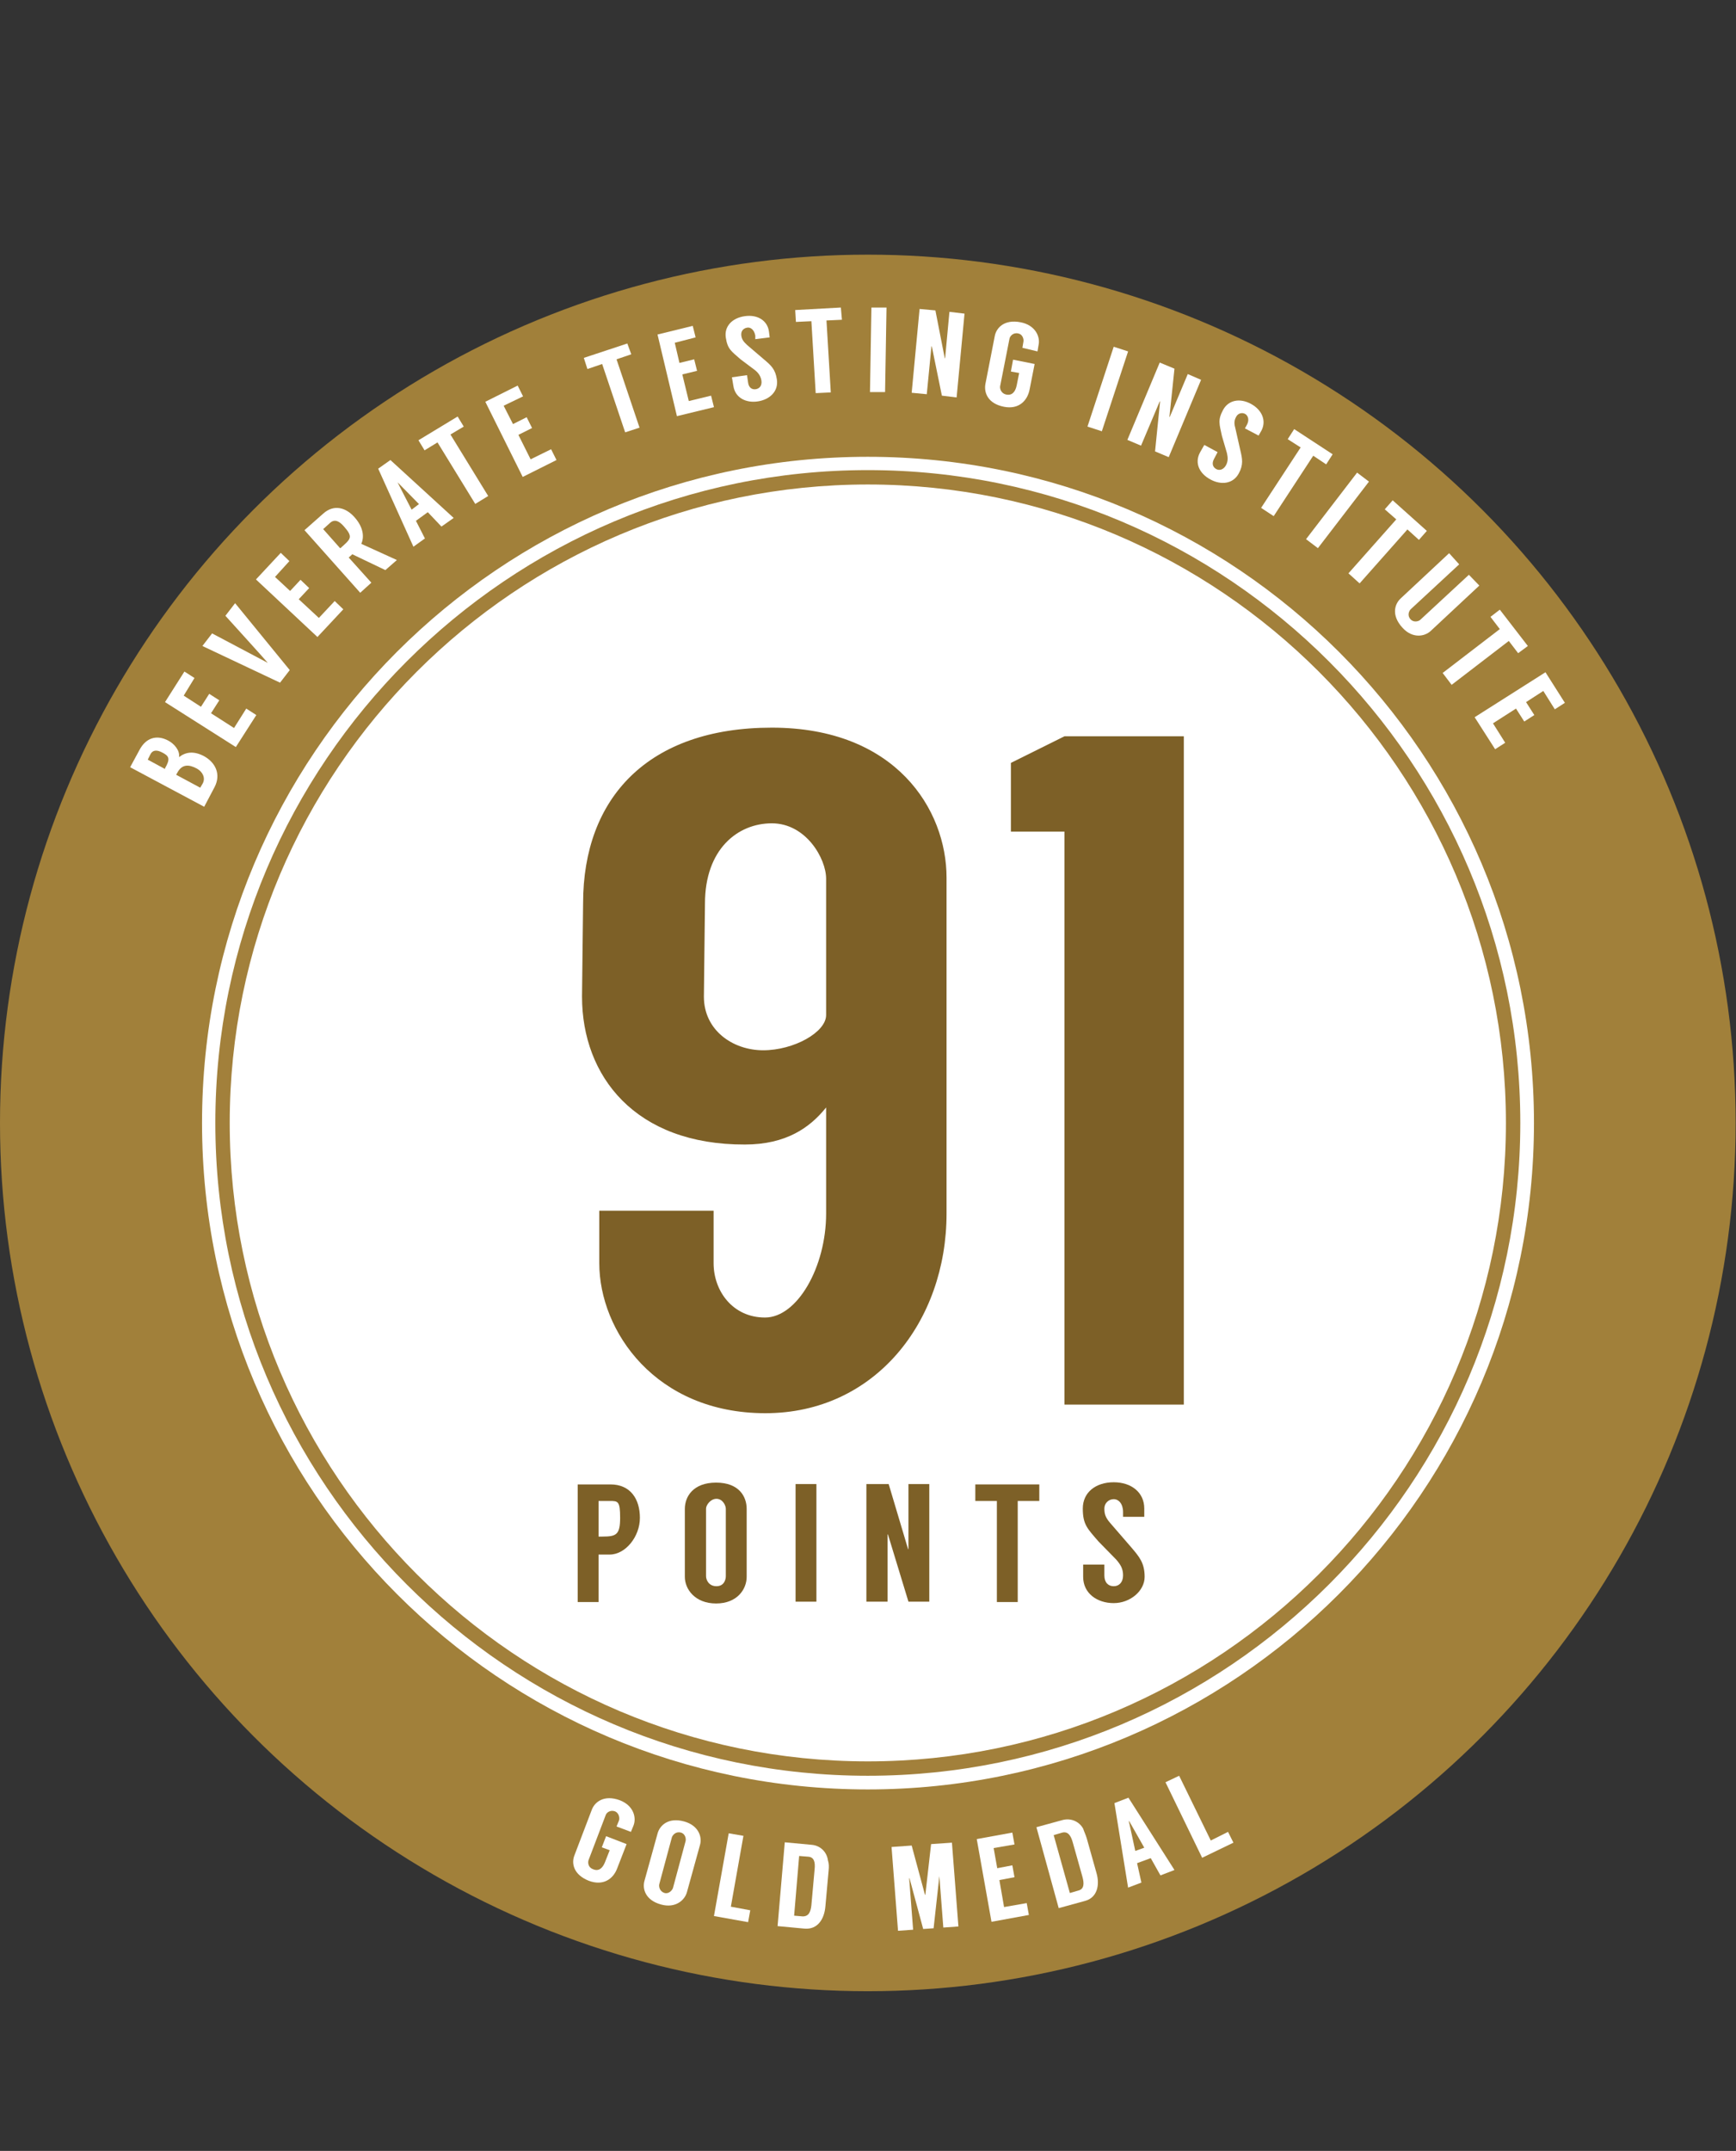 <?xml version="1.0" encoding="UTF-8"?>
<svg id="a" xmlns="http://www.w3.org/2000/svg" version="1.1" viewBox="0 0 482.9 598">
  <rect x="0" y="0" width="482.9" height="598" fill="#333333" stroke="none"/>
  <defs>
    <style>
      .cls-1 {
        fill: #a2803b;
      }

      .cls-1, .cls-2, .cls-3, .cls-4 {
        stroke-width: 0px;
      }

      .cls-2 {
        fill: #a1803a;
      }

      .cls-3 {
        fill: #7d6027;
      }

      .cls-5 {
        isolation: isolate;
      }

      .cls-4 {
        fill: #fff;
      }
    </style>
  </defs>
  <circle class="cls-2" cx="241.4" cy="312.2" r="241.4"/>
  <path class="cls-4" d="M241.4,497.5c102.3,0,185.3-83,185.3-185.3s-82.9-185.2-185.3-185.2S56.2,209.9,56.2,312.2s82.9,185.3,185.2,185.3h0Z"/>
  <g>
    <g class="cls-5">
      <path class="cls-4" d="M56.7,210.2c3.3,1.8,4.8,5.1,3,8.6l-2.9,5.5-20.6-11,2.6-4.8c1.8-3.4,4.8-4.3,8-2.6,1.7.9,3.3,2.8,3,4.6,1.8-1.4,4-1.8,6.9-.3ZM45.9,213.8v-.2c1.5-2.6,1.2-3.4-.8-4.4-1.5-.8-2.7-.7-3.3.6l-.7,1.4,4.8,2.6ZM56.4,217.8c.8-1.5,0-3.2-1.6-4.1-2.2-1.2-4.1-1.3-5.4,1l-.4.7,6.7,3.6.7-1.2Z"/>
    </g>
    <g class="cls-5">
      <path class="cls-4" d="M51.1,193.4l4.8,3.1,2.3-3.6,2.8,1.8-2.3,3.6,6.4,4.1,3.4-5.4,2.8,1.8-5.7,8.9-19.7-12.5,5.4-8.5,2.8,1.8-3,4.9Z"/>
    </g>
    <g class="cls-5">
      <path class="cls-4" d="M80.6,186.3l-2.7,3.5-21.6-10.2,2.7-3.5,15.5,8.2h0c0-.1-11.8-13.1-11.8-13.1l2.7-3.5,15.2,18.6Z"/>
    </g>
    <g class="cls-5">
      <path class="cls-4" d="M76.5,160.4l4.2,3.9,2.9-3.1,2.4,2.3-2.9,3.1,5.6,5.2,4.4-4.7,2.4,2.3-7.2,7.7-17.1-16,6.9-7.4,2.4,2.3-4,4.4Z"/>
    </g>
    <g class="cls-5">
      <path class="cls-4" d="M107.2,158.5l-9.2-4.4c-.4.4-.9.8-1,.9l6.3,7-3.1,2.8-15.5-17.4,5.2-4.6c3-2.7,6.4-1.7,8.8,1.1,2.3,2.6,2.7,5.3,1.8,7.3l9.9,4.5-3.2,2.8ZM94.7,152.4l1-.9c2-1.8,2.3-2.5,0-5.1-1.2-1.4-2.5-2.2-3.8-1.1l-2,1.8,4.7,5.3Z"/>
    </g>
    <g class="cls-5">
      <path class="cls-4" d="M119,142.4l-3.3,2.4,2.5,4.9-3.2,2.3-9.8-21.7,3.4-2.4,17.6,16.1-3.4,2.4-3.8-4ZM116.5,140.1l-5.9-6h0c0,.1,3.9,7.6,3.9,7.6l2.1-1.6Z"/>
    </g>
    <g class="cls-5">
      <path class="cls-4" d="M129,118.6l-3.7,2.2,10.5,17.1-3.6,2.2-10.5-17.1-3.6,2.2-1.7-2.8,10.9-6.6,1.7,2.8Z"/>
    </g>
    <g class="cls-5">
      <path class="cls-4" d="M140.1,112.8l2.6,5.1,3.8-1.9,1.5,3-3.8,1.9,3.4,6.8,5.7-2.8,1.5,3-9.4,4.7-10.4-20.9,9-4.5,1.5,3-5.4,2.6Z"/>
    </g>
    <g class="cls-5">
      <path class="cls-4" d="M175.6,98.5l-4.1,1.4,6.4,19-4,1.3-6.4-19-4.1,1.4-1-3.1,12.1-4,1.1,3Z"/>
    </g>
    <g class="cls-5">
      <path class="cls-4" d="M187.7,95.3l1.3,5.6,4.1-1,.8,3.2-4.1,1,1.8,7.4,6.2-1.5.8,3.2-10.3,2.5-5.4-22.7,9.8-2.4.8,3.2-5.8,1.5Z"/>
    </g>
    <g class="cls-5">
      <path class="cls-4" d="M210.1,94.3v-1c-.3-1.6-1.3-2.4-2.3-2.2-1.1.2-1.7,1-1.6,2.1.1,1,.5,1.7,1.6,2.7l4.8,4.1c1.9,1.6,3.1,2.7,3.5,5.5.5,3.3-2,5.6-5.3,6.1s-6.3-1-6.8-4.3l-.4-2.4,4.2-.6.3,2.1c.2,1.4,1.1,2,2.2,1.8,1-.2,1.7-1,1.5-2.4-.2-1.2-.8-2.1-1.8-2.9l-4-3c-2.6-2.3-3.6-2.8-4.1-6-.5-3.1,1.7-5.5,5.3-6,3.5-.5,6.3,1.2,6.7,4.3l.2,1.6-4,.5Z"/>
    </g>
    <g class="cls-5">
      <path class="cls-4" d="M234.2,88.9l-4.3.2,1.2,20-4.2.2-1.2-20-4.3.2-.2-3.3,12.7-.7.3,3.4Z"/>
    </g>
    <g class="cls-5">
      <path class="cls-4" d="M246.2,109h-4.2c0,0,.4-23.5.4-23.5h4.2c0,0-.4,23.5-.4,23.5Z"/>
    </g>
    <g class="cls-5">
      <path class="cls-4" d="M268.3,87.2l-2.2,23.3-4.1-.5-2.8-13.7h-.1l-1.3,13.3-4.2-.4,2.2-23.3,4.4.4,2.6,13.3h.1l1.2-12.9,4.2.5Z"/>
    </g>
    <g class="cls-5">
      <path class="cls-4" d="M284.4,96.7l.3-1.8c.1-.7-.3-2-1.5-2.2-1.4-.3-2.3.8-2.4,1.5l-2.6,13.2c-.1.7.3,2,1.7,2.3,1.5.3,2.5-.6,2.9-2.5l.7-3.5-2.3-.4.6-3.3,6,1.2-1.4,7.1c-.6,3.1-3,5.6-7.1,4.8-4.6-.9-5.6-4-5.2-6.3l2.6-13.3c.4-2.3,2.6-4.8,7.2-3.9,4.1.8,5.5,4,5,6.3l-.3,1.8-4.2-1Z"/>
    </g>
    <g class="cls-5">
      <path class="cls-4" d="M306.5,119.9l-4-1.3,7.3-22.2,4,1.3-7.3,22.2Z"/>
    </g>
    <g class="cls-5">
      <path class="cls-4" d="M334.1,105.6l-9,21.5-3.8-1.6,1.4-13.9h-.1l-5.2,12.3-3.8-1.6,9-21.5,4.1,1.7-1.4,13.4h.1l5-11.9,3.7,1.6Z"/>
    </g>
    <g class="cls-5">
      <path class="cls-4" d="M346.3,119.1l.5-.9c.8-1.4.4-2.6-.4-3.1-.9-.5-2-.2-2.5.7-.5.9-.7,1.7-.3,3.1l1.4,6.2c.6,2.5.9,4.1-.4,6.5-1.6,3-5,3.3-7.9,1.7-3-1.6-4.5-4.5-2.9-7.5l1.2-2.1,3.7,2-1,1.9c-.7,1.3-.3,2.3.6,2.8s2,.2,2.7-1c.6-1.1.6-2.1.3-3.4l-1.4-4.8c-.7-3.3-1.2-4.4.3-7.2,1.5-2.8,4.7-3.4,7.8-1.7,3.1,1.7,4.3,4.7,2.9,7.4l-.8,1.4-3.8-2Z"/>
    </g>
    <g class="cls-5">
      <path class="cls-4" d="M368.9,129.1l-3.6-2.4-11,16.8-3.5-2.3,11-16.8-3.6-2.3,1.8-2.8,10.7,7-1.8,2.8Z"/>
    </g>
    <g class="cls-5">
      <path class="cls-4" d="M366.6,152.4l-3.3-2.5,14.2-18.5,3.3,2.5-14.2,18.5Z"/>
    </g>
    <g class="cls-5">
      <path class="cls-4" d="M394.7,150.1l-3.2-2.9-13.3,15-3.1-2.8,13.3-15-3.2-2.8,2.2-2.5,9.5,8.5-2.2,2.5Z"/>
    </g>
    <g class="cls-5">
      <path class="cls-4" d="M411.5,162.8l-13.5,12.6c-1.7,1.6-5.1,2.2-7.9-.9-3.1-3.4-2.2-6.5-.5-8.1l13.5-12.6,2.8,3.1-13.5,12.5c-.5.5-1,1.8,0,2.8.8.9,2.2.6,2.7.1l13.5-12.5,2.9,3Z"/>
    </g>
    <g class="cls-5">
      <path class="cls-4" d="M422.3,181.6l-2.6-3.4-15.9,12.2-2.5-3.3,15.9-12.2-2.6-3.4,2.6-2,7.8,10.1-2.7,2Z"/>
    </g>
    <g class="cls-5">
      <path class="cls-4" d="M429.3,192.1l-4.8,3.1,2.3,3.6-2.8,1.8-2.3-3.6-6.4,4.1,3.4,5.4-2.8,1.8-5.7-8.9,19.7-12.5,5.4,8.5-2.8,1.8-3.2-5.1Z"/>
    </g>
  </g>
  <g>
    <g class="cls-5">
      <path class="cls-4" d="M171.5,507.8l.7-1.7c.2-.7,0-2-1.1-2.5-1.4-.5-2.4.4-2.6,1l-4.8,12.6c-.2.7-.1,2,1.3,2.5,1.5.6,2.6-.2,3.3-2l1.3-3.3-2.2-.8,1.2-3.1,5.7,2.2-2.6,6.7c-1.1,3-3.9,5-7.9,3.5-4.3-1.7-4.9-4.9-4-7.1l4.8-12.6c.8-2.2,3.4-4.3,7.8-2.7,3.9,1.5,4.7,4.9,3.8,7.1l-.7,1.7-4-1.5Z"/>
    </g>
    <g class="cls-5">
      <path class="cls-4" d="M194.7,513l-3.6,13c-.6,2.3-3.2,4.6-7.2,3.5-4.4-1.2-5.3-4.4-4.6-6.7l3.6-13c.6-2.3,3-4.6,7.4-3.4,4,1.1,5.1,4.3,4.4,6.6ZM190.7,511.9c.2-.7-.1-2.1-1.3-2.4-1.4-.4-2.3.7-2.5,1.3l-3.5,13c-.2.7.1,2.1,1.5,2.5,1.2.3,2.1-.8,2.3-1.4l3.5-13Z"/>
    </g>
    <g class="cls-5">
      <path class="cls-4" d="M208.7,531.1l-.6,3.3-9.5-1.7,4.1-23,4.1.7-3.5,19.7,5.4,1Z"/>
    </g>
    <g class="cls-5">
      <path class="cls-4" d="M230.5,520l-.9,10c-.3,3.6-2.2,6.5-5.8,6.2l-7.5-.7,2-23.3,7.5.7c2.4.2,4.2,2,4.5,4.3.3.9.3,1.8.2,2.8ZM223.3,532.8c1.7,0,2.2-1.3,2.4-3.1l.9-10c.2-1.9-.1-3.4-1.8-3.5l-2.5-.2-1.4,16.6,2.4.2Z"/>
    </g>
    <g class="cls-5">
      <path class="cls-4" d="M264.8,512.3l1.8,23.3-4.2.3-1.1-14.3-1.6,14.5-2.9.2-3.8-14.1h-.1l1.1,14.3-4.2.3-1.8-23.3,5.6-.4,3.7,13.7h.1l1.6-14.1,5.8-.4Z"/>
    </g>
    <g class="cls-5">
      <path class="cls-4" d="M276.4,513.8l1,5.6,4.2-.8.6,3.3-4.2.8,1.3,7.5,6.3-1.1.6,3.3-10.4,1.9-4.1-23,9.9-1.8.6,3.3-5.8,1Z"/>
    </g>
    <g class="cls-5">
      <path class="cls-4" d="M302.3,511.1l2.7,9.6c1,3.4.2,6.9-3.2,7.8l-7.3,2-6.2-22.5,7.3-2c2.3-.6,4.6.4,5.7,2.4.3.9.7,1.7,1,2.7ZM300,525.6c1.6-.4,1.6-2,1.1-3.8l-2.7-9.6c-.5-1.8-1.3-3.1-2.9-2.7l-2.4.7,4.5,16.1,2.4-.7Z"/>
    </g>
    <g class="cls-5">
      <path class="cls-4" d="M320.1,516.6l-3.8,1.4,1.2,5.4-3.7,1.4-3.8-23.5,3.9-1.5,12.8,20.1-3.9,1.5-2.7-4.8ZM318.3,513.7l-4.2-7.4h-.1l1.8,8.3,2.5-.9Z"/>
    </g>
    <g class="cls-5">
      <path class="cls-4" d="M341.6,509.3l1.5,3-8.7,4.2-10.2-21,3.8-1.8,8.8,18,4.8-2.4Z"/>
    </g>
  </g>
  <path class="cls-1" d="M241.4,493.7c-100.1,0-181.5-81.4-181.5-181.5s81.4-181.5,181.5-181.5,181.5,81.4,181.5,181.5-81.4,181.5-181.5,181.5ZM241.4,134.7c-97.9,0-177.5,79.6-177.5,177.5s79.6,177.5,177.5,177.5,177.5-79.6,177.5-177.5-79.6-177.5-177.5-177.5Z"/>
  <g class="cls-5">
    <path class="cls-3" d="M161.9,277.1c0-2.7.3-23.6.3-26,0-29.2,18-48.8,52.5-48.8s48.6,22.8,48.6,41.7v93.4c0,30-19.9,55.5-50.4,55.5s-46.2-22.8-46.2-41.7v-14.6h31.8v14.6c0,7.7,5.3,15.1,14.3,15.1s17-14.1,17-28.9v-29.5c-4.5,5.6-11.1,10.3-22.6,10.3-30.5.1-45.3-19-45.3-41.1ZM195.8,277.1c0,9.3,8,14.9,16.5,14.9s17.5-5,17.5-9.8v-37.9c0-5.6-5.6-15.4-15.1-15.4s-18.6,7.2-18.6,22.3c0,2-.3,23.5-.3,25.9Z"/>
    <path class="cls-3" d="M296.1,204.7h33.2v185.8h-33.2v-159.3h-14.9v-19.1l14.9-7.4Z"/>
  </g>
  <g class="cls-5">
    <path class="cls-3" d="M169.6,432.2h-3.1v13.2h-5.8v-32.7h9.1c5.6,0,8.2,4.1,8.2,9.3s-4,10.2-8.4,10.2ZM167.6,427.2c3.8,0,4.9-.5,4.9-5.2s-.6-4.7-2.9-4.7h-3.1v9.9h1.1Z"/>
    <path class="cls-3" d="M207.7,419.5v18.9c0,3.4-2.6,7.4-8.5,7.4s-8.7-4-8.7-7.4v-18.9c0-3.4,2.3-7.3,8.7-7.3s8.5,3.9,8.5,7.3ZM201.9,419.5c0-1-.9-2.8-2.6-2.8s-2.9,1.8-2.9,2.7v18.8c0,1.1.8,2.8,2.9,2.8s2.6-1.8,2.6-2.8v-18.7Z"/>
    <path class="cls-3" d="M227.1,445.3h-5.8v-32.7h5.8v32.7Z"/>
    <path class="cls-3" d="M258.5,412.6v32.7h-5.8l-5.7-18.7h-.1v18.7h-5.9v-32.7h6.2l5.4,18.1h.1v-18.1h5.8Z"/>
    <path class="cls-3" d="M289.1,417.3h-6v28.1h-5.8v-28.1h-6v-4.6h17.8v4.6Z"/>
    <path class="cls-3" d="M312.4,421.8v-1.4c0-2.3-1.2-3.6-2.6-3.6s-2.6,1.1-2.6,2.6.3,2.5,1.6,4l5.8,6.7c2.3,2.7,3.8,4.4,3.8,8.3s-4,7.3-8.6,7.3-8.5-2.7-8.5-7.3v-3.4h5.9v3c0,2,1.1,3,2.6,3s2.6-1.1,2.6-3-.7-3-1.9-4.4l-4.9-5c-3.1-3.6-4.4-4.7-4.4-9.2s3.6-7.3,8.6-7.3,8.5,2.9,8.5,7.3v2.3h-5.9Z"/>
  </g>
</svg>